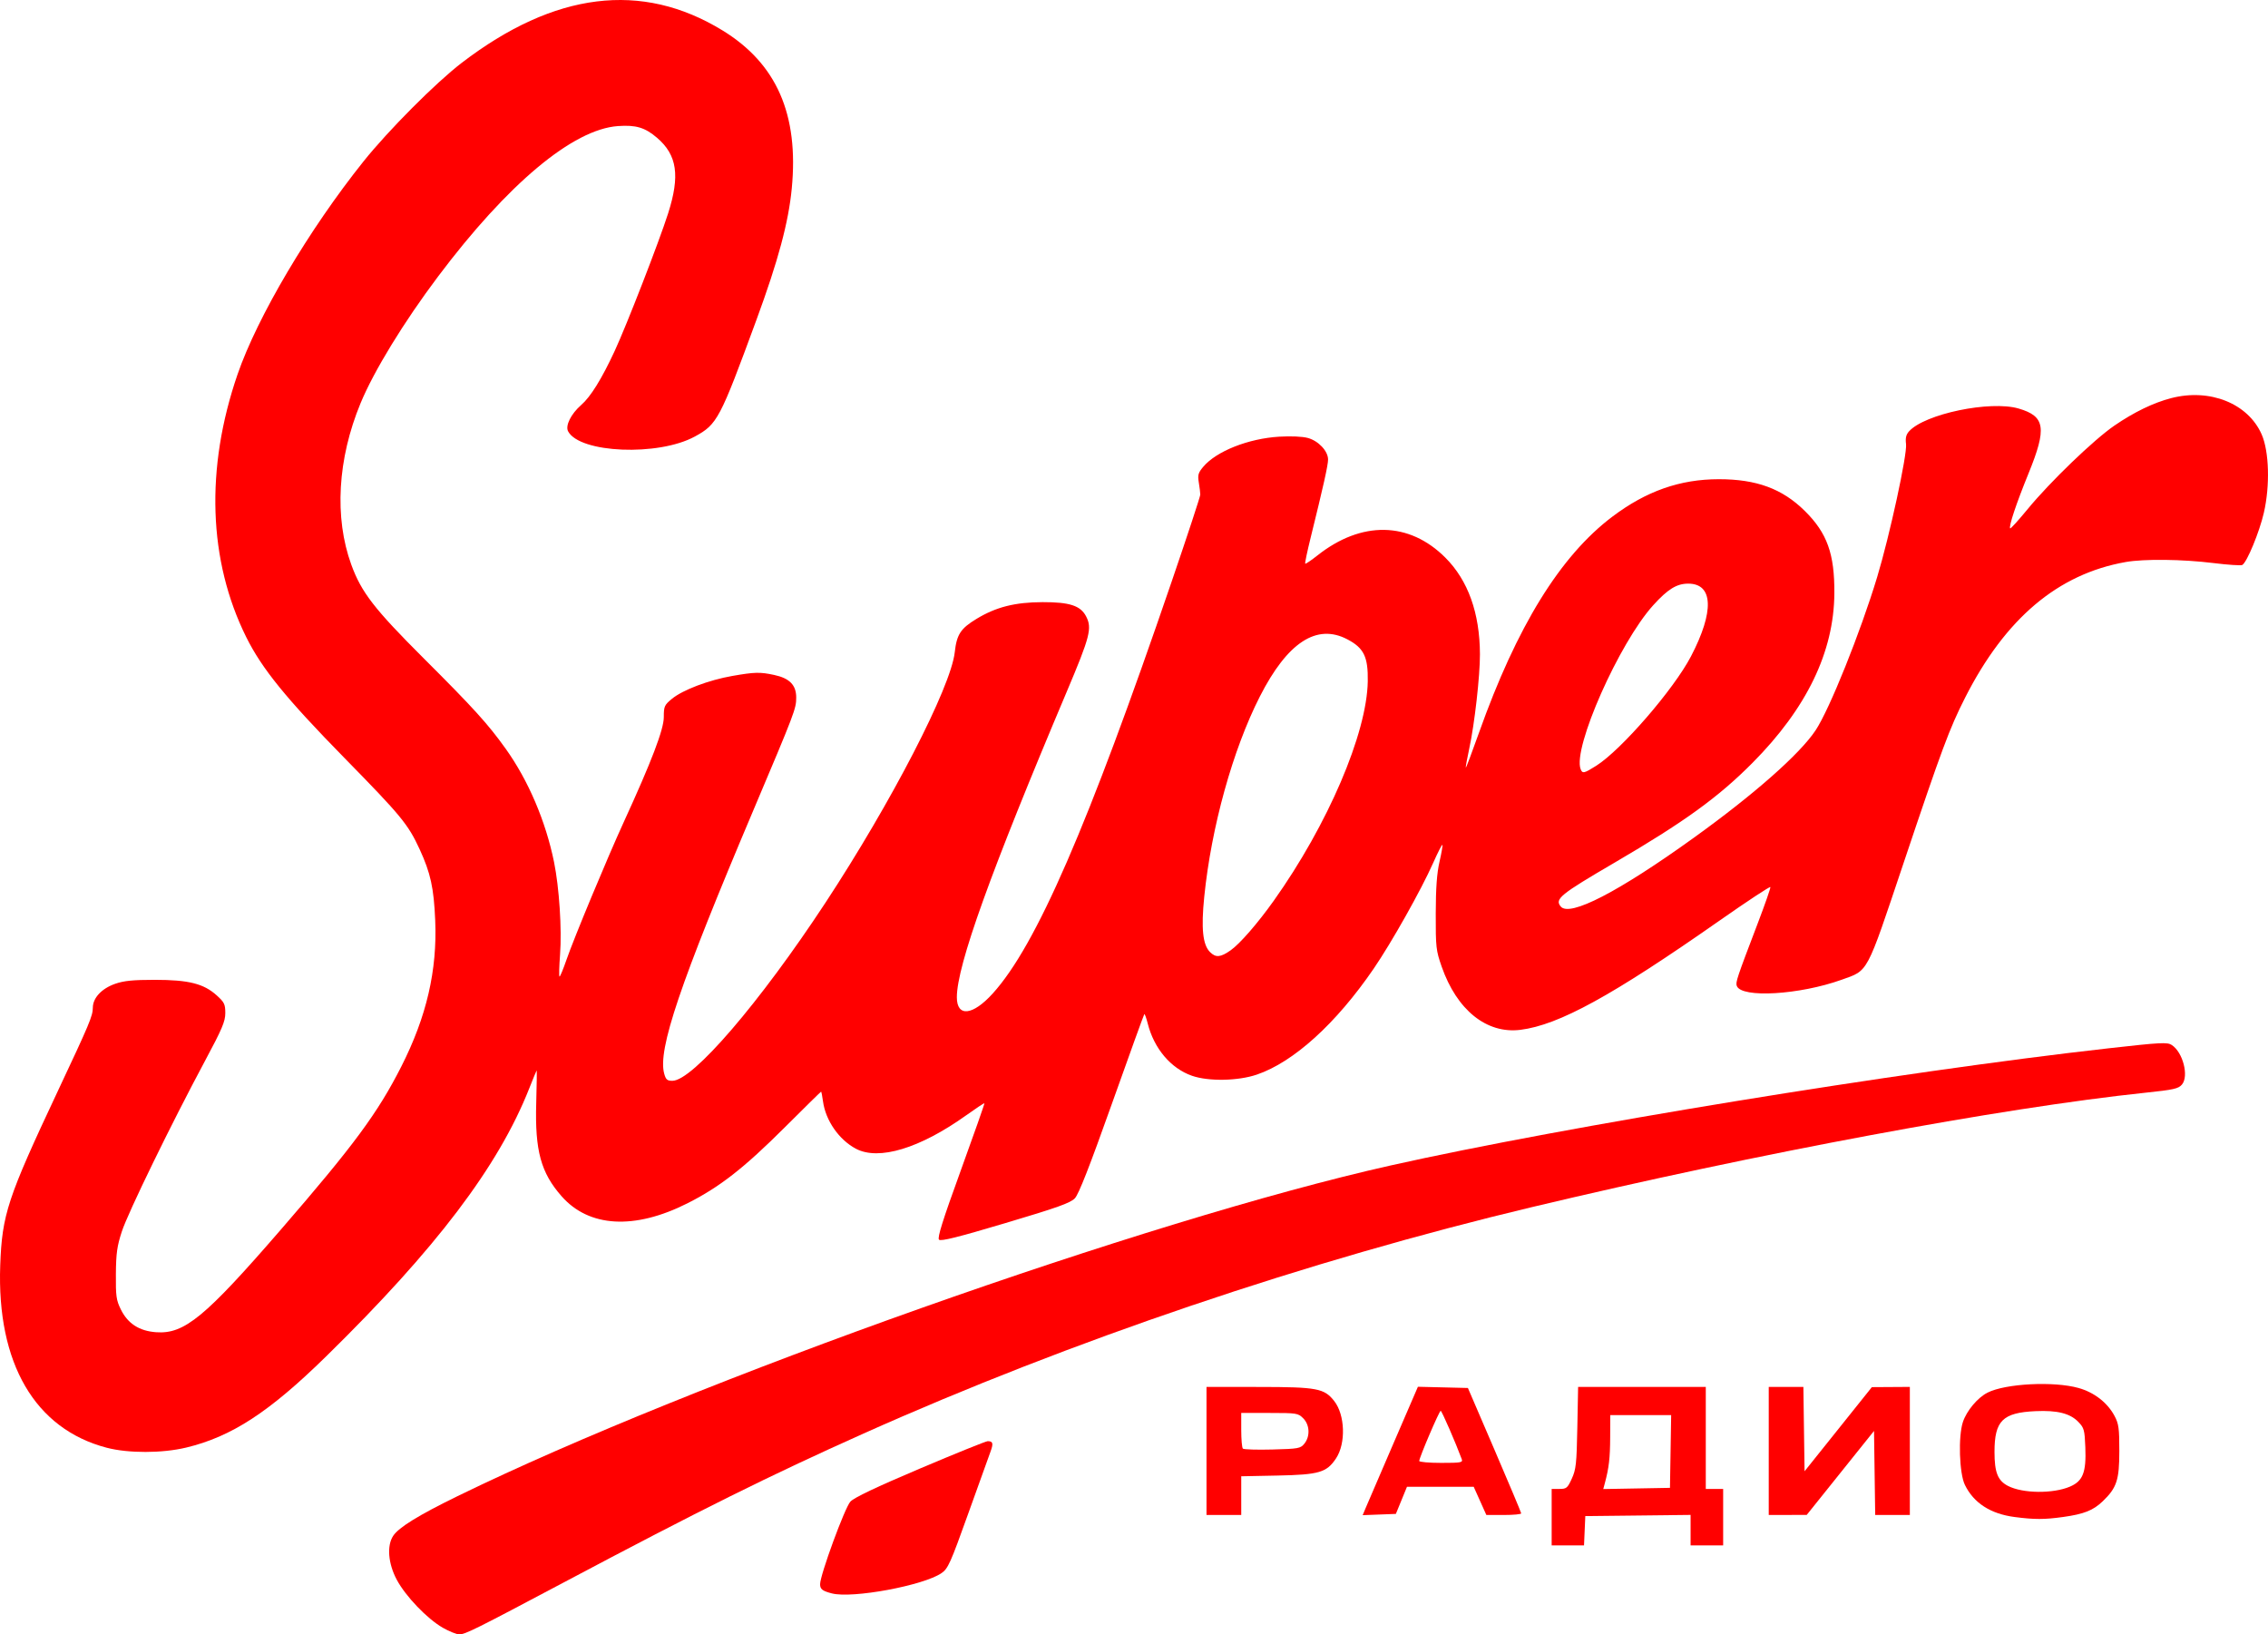 <svg width="1393.027" height="1003.766" viewBox="0 0 1393.027 1003.767" xmlns="http://www.w3.org/2000/svg">
  <path style="fill:red" d="M271.914 999.664c-9.572-5.489-22.813-19.31-28.222-29.459-5.298-9.939-6.192-20.852-2.206-26.934 3.394-5.18 15.606-12.715 39.56-24.408 145.091-70.824 423.871-169.625 572.904-203.04 107.095-24.01 312.395-57.521 441.028-71.987 32.337-3.636 36.203-3.838 38.956-2.034 6.84 4.481 10.606 19.108 6.25 24.269-2.163 2.561-4.971 3.19-22.472 5.032-88.559 9.32-238.134 37.206-376.666 70.226-137.686 32.818-283.656 82.258-410.613 139.074-57.678 25.813-100.585 47.12-184.054 91.4-54.523 28.922-60.67 31.978-64.3 31.963-1.668-.01-6.243-1.852-10.165-4.102z"/>
  <path style="fill:red" d="M65.528 889.137C21.481 877.59-2.037 837.298.138 777.112c1.129-31.208 4.459-41.298 35.208-106.666 19.733-41.948 21.63-46.463 21.668-51.565.045-6.028 5.426-11.776 13.738-14.675 5.351-1.866 10.968-2.427 24.294-2.427 20.783 0 30.07 2.329 38.055 9.542 4.684 4.232 5.278 5.455 5.278 10.866 0 5.151-1.949 9.735-12.546 29.512-20.61 38.467-47.205 93.018-50.987 104.59-2.942 9-3.56 13.407-3.67 26.157-.116 13.594.228 16.061 3.031 21.754 4.292 8.717 11.307 13.25 21.666 14 17.336 1.253 29.975-9.148 76.746-63.157 44.782-51.712 59.4-71.508 73.868-100.033 15.524-30.608 22.116-59.026 20.82-89.758-.843-19.953-2.849-29.104-9.583-43.706-7.06-15.31-11.388-20.562-46.114-55.975-35.914-36.625-50.732-54.857-60.378-74.29-23.324-46.993-25.195-103.611-5.332-161.346 12.136-35.277 43.884-88.948 77.385-130.823 15.287-19.108 44.466-48.389 60.32-60.53C340.526-5.005 394.16-11.68 443.725 18.654c33.293 20.376 46.99 51.617 42.584 97.125-2.02 20.87-8.303 44.239-21.689 80.667-22.512 61.267-24.029 64.136-37.895 71.683-22.435 12.211-70.596 10.217-77.788-3.22-1.842-3.443 1.765-10.7 8.038-16.174 5.824-5.081 12.597-16.009 20.574-33.195 7.372-15.886 27.214-66.958 32.8-84.428 7.426-23.225 5.576-35.904-6.784-46.484-7.384-6.32-12.945-7.987-24.011-7.195-27.67 1.98-67.616 35.376-110.459 92.346-21.05 27.991-39.424 58.018-47.622 77.824-14.172 34.234-16.24 70.259-5.698 99.207 6.177 16.961 14.063 27.152 44.6 57.636 30.669 30.615 39.336 40.177 50.239 55.423 13.873 19.4 24.589 44.52 29.694 69.61 3.18 15.635 4.853 41.258 3.695 56.633-.566 7.517-.713 13.667-.326 13.666.387 0 2.313-4.673 4.282-10.383 4.513-13.096 25.098-62.582 35.105-84.395 17.153-37.389 24.65-57.022 24.65-64.555 0-6.627.358-7.434 5-11.264 6.6-5.447 22.656-11.53 37.063-14.042 13.795-2.406 17.017-2.482 25.772-.604 9.42 2.02 13.498 6.193 13.498 13.812 0 6.918-.756 8.906-26.578 69.895-44.93 106.12-58.569 146.444-54.508 161.151 1.01 3.656 1.846 4.386 5.029 4.386 12.449 0 53.61-47.878 93.994-109.333 40.645-61.851 77.035-132.326 79.435-153.833 1.224-10.98 3.58-14.59 13.403-20.551 11.958-7.256 23.665-10.215 40.558-10.251 16.619-.036 23.317 2.156 26.725 8.748 3.761 7.273 2.46 12.324-11.945 46.385-46.752 110.551-67.447 168.09-67.447 187.533 0 12.3 9.739 11.28 22.04-2.31 26.722-29.52 58.377-102.393 109.923-253.055 9.66-28.233 17.56-52.233 17.556-53.333-.004-1.1-.41-4.43-.902-7.398-.771-4.648-.393-5.996 2.718-9.693 8.04-9.555 27.71-17.354 46.665-18.501 7.2-.436 14.228-.12 17.57.791 6.538 1.782 12.429 8.053 12.434 13.237.003 3.454-2.894 16.448-10.745 48.191-2.08 8.412-3.562 15.514-3.294 15.782.269.269 3.65-2.011 7.516-5.067 27.048-21.38 56.316-20.878 78.54 1.345 13.974 13.975 21.158 34.012 21.264 59.313.056 13.247-3.305 42.93-6.568 58-1.349 6.233-2.3 11.495-2.115 11.692.186.198 3.81-9.402 8.053-21.333 23.286-65.483 49.978-108.727 82.011-132.864 20.8-15.673 41.51-22.951 65.334-22.96 23.147-.01 39.004 5.838 52.816 19.472 13.732 13.556 18.337 26.4 18.16 50.66-.26 35.937-16.98 70.536-50.3 104.093-20.968 21.116-41.937 36.286-84.676 61.256-33.48 19.562-36.902 22.35-33.078 26.958 5.45 6.567 35.466-8.946 81.745-42.248 37.175-26.75 65.103-51.392 74.8-65.996 8.543-12.867 27.526-60.117 37.792-94.063 7.68-25.4 18.545-75.437 17.745-81.726-.473-3.72.015-5.788 1.843-7.811 9.68-10.712 49.84-19.081 67.26-14.017 16.403 4.769 17.504 11.97 6.103 39.93-7.505 18.404-12.267 32.677-11.244 33.7.3.3 5.164-5.068 10.809-11.929 13.803-16.776 40.568-42.537 53.194-51.197 12.156-8.338 24.02-14.07 34.978-16.899 23.678-6.112 47.097 3.28 55.463 22.243 4.631 10.495 5.22 31.516 1.353 48.252-2.745 11.878-10.313 30.195-13.22 31.99-.757.469-8.746-.06-17.753-1.176-19.031-2.356-42.567-2.629-53.878-.626-41.64 7.376-73.878 34.593-98.597 83.242-9.618 18.93-14.299 31.51-37.962 102.024-22.995 68.521-21.292 65.318-37.9 71.276-25.865 9.279-61.49 11.392-64.394 3.821-.852-2.22 0-4.771 12.832-38.4 4.471-11.718 7.975-21.767 7.786-22.333-.19-.565-14.272 8.722-31.295 20.637-65.98 46.185-98.628 64.089-122.248 67.04-20.73 2.59-39.029-12.11-48.367-38.853-3.447-9.873-3.67-11.877-3.624-32.522.036-15.76.691-24.798 2.31-31.865 1.244-5.426 2.035-10.092 1.758-10.368-.276-.276-2.836 4.752-5.69 11.173-7.34 16.519-25.443 48.707-36.423 64.76-23.115 33.793-49.22 57.474-71.844 65.17-11.554 3.931-29.68 4.26-39.814.725-13.029-4.545-23.33-16.715-27.217-32.149-.86-3.418-1.799-5.98-2.085-5.695-.286.286-9.248 25.06-19.916 55.051-13.693 38.498-20.38 55.565-22.745 58.045-2.723 2.857-10.689 5.7-42.634 15.212-29.345 8.737-39.67 11.314-40.802 10.182-1.132-1.132 2.248-11.878 13.36-42.462 8.182-22.52 14.717-41.105 14.523-41.3-.195-.194-5.19 3.104-11.1 7.33-28.478 20.356-53.775 28.034-67.824 20.586-10.389-5.508-18.596-17.31-20.206-29.057-.453-3.302-.977-6.004-1.165-6.004-.189 0-10.157 9.794-22.152 21.765-25.256 25.205-40.157 36.835-60.012 46.839-32.448 16.348-60.349 14.787-77.2-4.32-12.775-14.485-16.466-28.022-15.62-57.29.324-11.186.438-20.186.254-20-.183.187-2.227 5.14-4.54 11.006-18.866 47.83-57.275 98.497-124.835 164.674-34.933 34.216-58.026 49.252-85.915 55.937-14.725 3.53-35.503 3.564-48.793.08zM755.9 583.617c5.645-3.974 16.582-16.548 26.409-30.36 33.23-46.71 57.28-102.828 57.79-134.85.238-15.028-2.381-20.416-12.516-25.745-18.85-9.91-36.827 1.83-53.776 35.117-16.624 32.649-29.818 80.174-34.149 123.007-1.966 19.444-.923 29.47 3.528 33.921 3.562 3.562 6.46 3.313 12.714-1.09zm224.551-113.34c15.387-9.727 47.595-46.922 58.16-67.165 14.388-27.57 13.745-44.666-1.68-44.666-7.09 0-12.557 3.375-21.522 13.285-20.918 23.125-49.535 87.72-44.58 100.629 1.108 2.889 2.095 2.675 9.622-2.083z"/>
  <path style="fill:red" d="M1086.379 891.112V851.78h21.277l.361 25.907.362 25.906 20.667-25.831 20.666-25.831 11.667-.075 11.667-.075v78.666h-21.278l-.361-25.815-.361-25.815-20.667 25.787-20.667 25.786-11.667.029-11.666.029z"/>
  <path style="fill:red" d="M838.799 926.164c1.01-2.418 8.645-20.161 16.967-39.43l15.13-35.035 15.356.373 15.356.374 16.343 38c8.989 20.9 16.362 38.45 16.385 39 .023.55-4.782 1-10.68 1h-10.722l-3.888-8.667-3.889-8.667h-40.974l-3.414 8.334-3.414 8.333-10.196.39-10.197.39zm59.003-30.052c-3.72-10.063-12.25-29.645-12.917-29.655-.868-.012-13.173 28.764-13.173 30.807 0 .65 6.064 1.182 13.476 1.182 12.274 0 13.4-.208 12.614-2.334z"/>
  <path style="fill:red" d="M741.046 891.112V851.78l32.333.03c35.625.031 39.967.845 46.1 8.643 6.683 8.496 7.248 25.974 1.137 35.207-5.747 8.684-10.388 10.05-35.904 10.562l-22.333.45v23.774h-21.333zm60.118-4.48c3.634-4.49 3.306-11.55-.724-15.58-3.14-3.14-3.977-3.273-20.667-3.273h-17.394v10.444c0 5.745.45 10.9 1 11.454.55.556 8.703.806 18.118.556 16.11-.427 17.27-.64 19.667-3.602z"/>
  <path style="fill:red" d="M1237.434 931.697c-14.83-1.93-25.191-8.627-30.598-19.775-3.423-7.059-4.136-29.74-1.211-38.547 2.313-6.964 9.038-14.99 15.15-18.082 11.074-5.601 40.7-7.11 55.898-2.845 9.635 2.703 17.72 8.978 22.085 17.141 2.579 4.822 2.954 7.555 2.954 21.523 0 17.881-1.575 22.65-10.216 30.933-5.827 5.585-11.544 7.854-24.228 9.619-11.595 1.612-17.646 1.62-29.834.033zm33.99-18.688c7.932-3.407 10.012-8.725 9.411-24.063-.418-10.685-.773-11.992-4.237-15.606-5.078-5.299-12.968-7.287-26.439-6.662-20.13.934-25.114 5.901-25.114 25.035 0 12.616 1.992 17.626 8.305 20.89 9.02 4.665 27.693 4.864 38.074.406z"/>
  <path style="fill:red" d="M953.046 931.78v-17.334h4.741c4.361 0 4.975-.509 7.64-6.334 2.577-5.628 2.953-9.116 3.384-31.333l.484-25h78.417v62.667h10.667v34.666h-20v-18.714l-32.333.357-32.334.357-.394 9-.394 9h-19.878zm73.032-40.334.365-22.334H989.046l-.058 13.667c-.054 12.716-.753 18.737-3.254 28.036l-.995 3.702 20.486-.369 20.487-.369z"/>
  <path style="fill:red" d="M510.93 978.605c-5.82-1.508-7.218-2.605-7.218-5.66 0-5.63 15.192-47.045 18.597-50.699 2.343-2.514 15.704-8.865 42.904-20.393 21.725-9.207 40.375-16.74 41.444-16.74 3.242 0 3.6 1.351 1.714 6.453-.992 2.684-7.176 19.88-13.742 38.213-10.814 30.198-12.347 33.616-16.297 36.337-11.126 7.667-54.793 15.757-67.403 12.489z"/>
</svg>